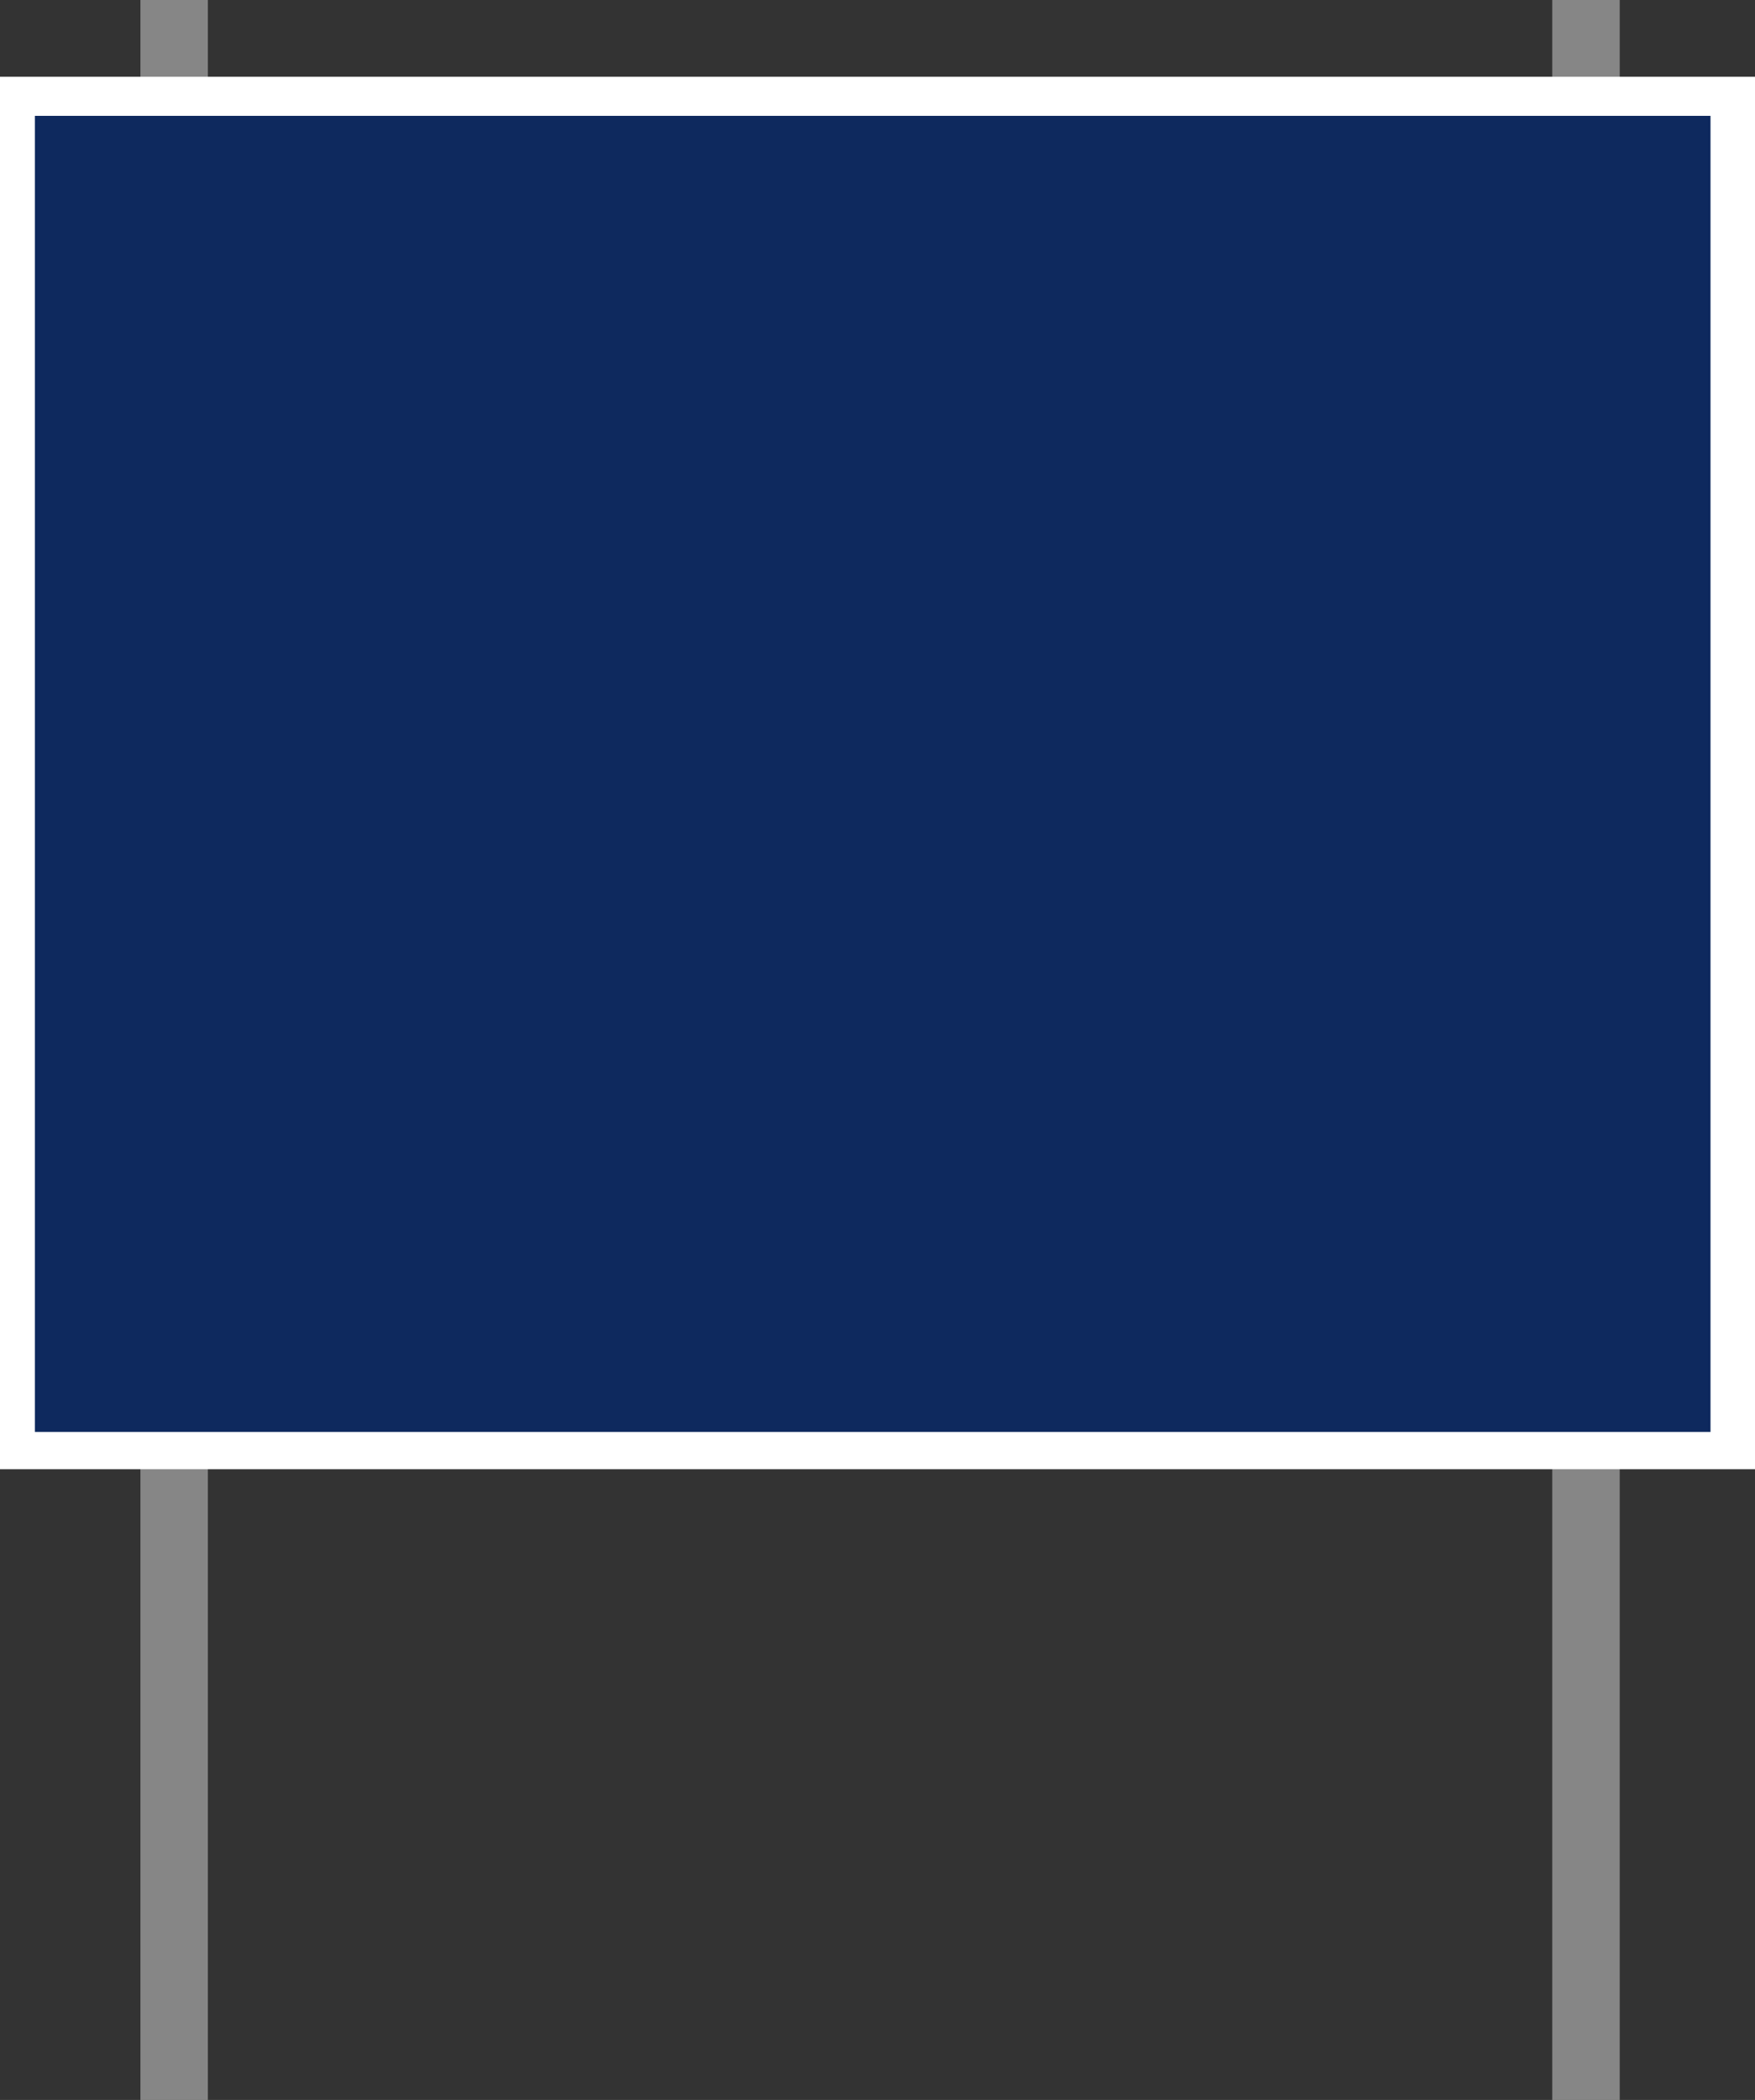 <svg xmlns="http://www.w3.org/2000/svg" width="506.052" height="605.423" viewBox="0 0 506.052 605.423">
  <rect x="0" y="0" width="506.052" height="605.423" fill="#333333" stroke="none"/>
  <g id="Group_145288" data-name="Group 145288" transform="translate(2712.981 -3391.052)">
    <rect id="Rectangle_75114" data-name="Rectangle 75114" width="19.448" height="605.423" transform="translate(-2672.489 3391.052)" fill="#868686"/>
    <rect id="Rectangle_75115" data-name="Rectangle 75115" width="19.448" height="605.423" transform="translate(-2265.388 3391.052)" fill="#868686"/>
    <rect id="Rectangle_75116" data-name="Rectangle 75116" width="506.052" height="401.454" transform="translate(-2712.981 3413.181)" fill="#fff"/>
    <rect id="Rectangle_75117" data-name="Rectangle 75117" width="483.169" height="379.445" transform="translate(-2702.926 3424.454)" fill="#0e295e"/>
  </g>
</svg>
